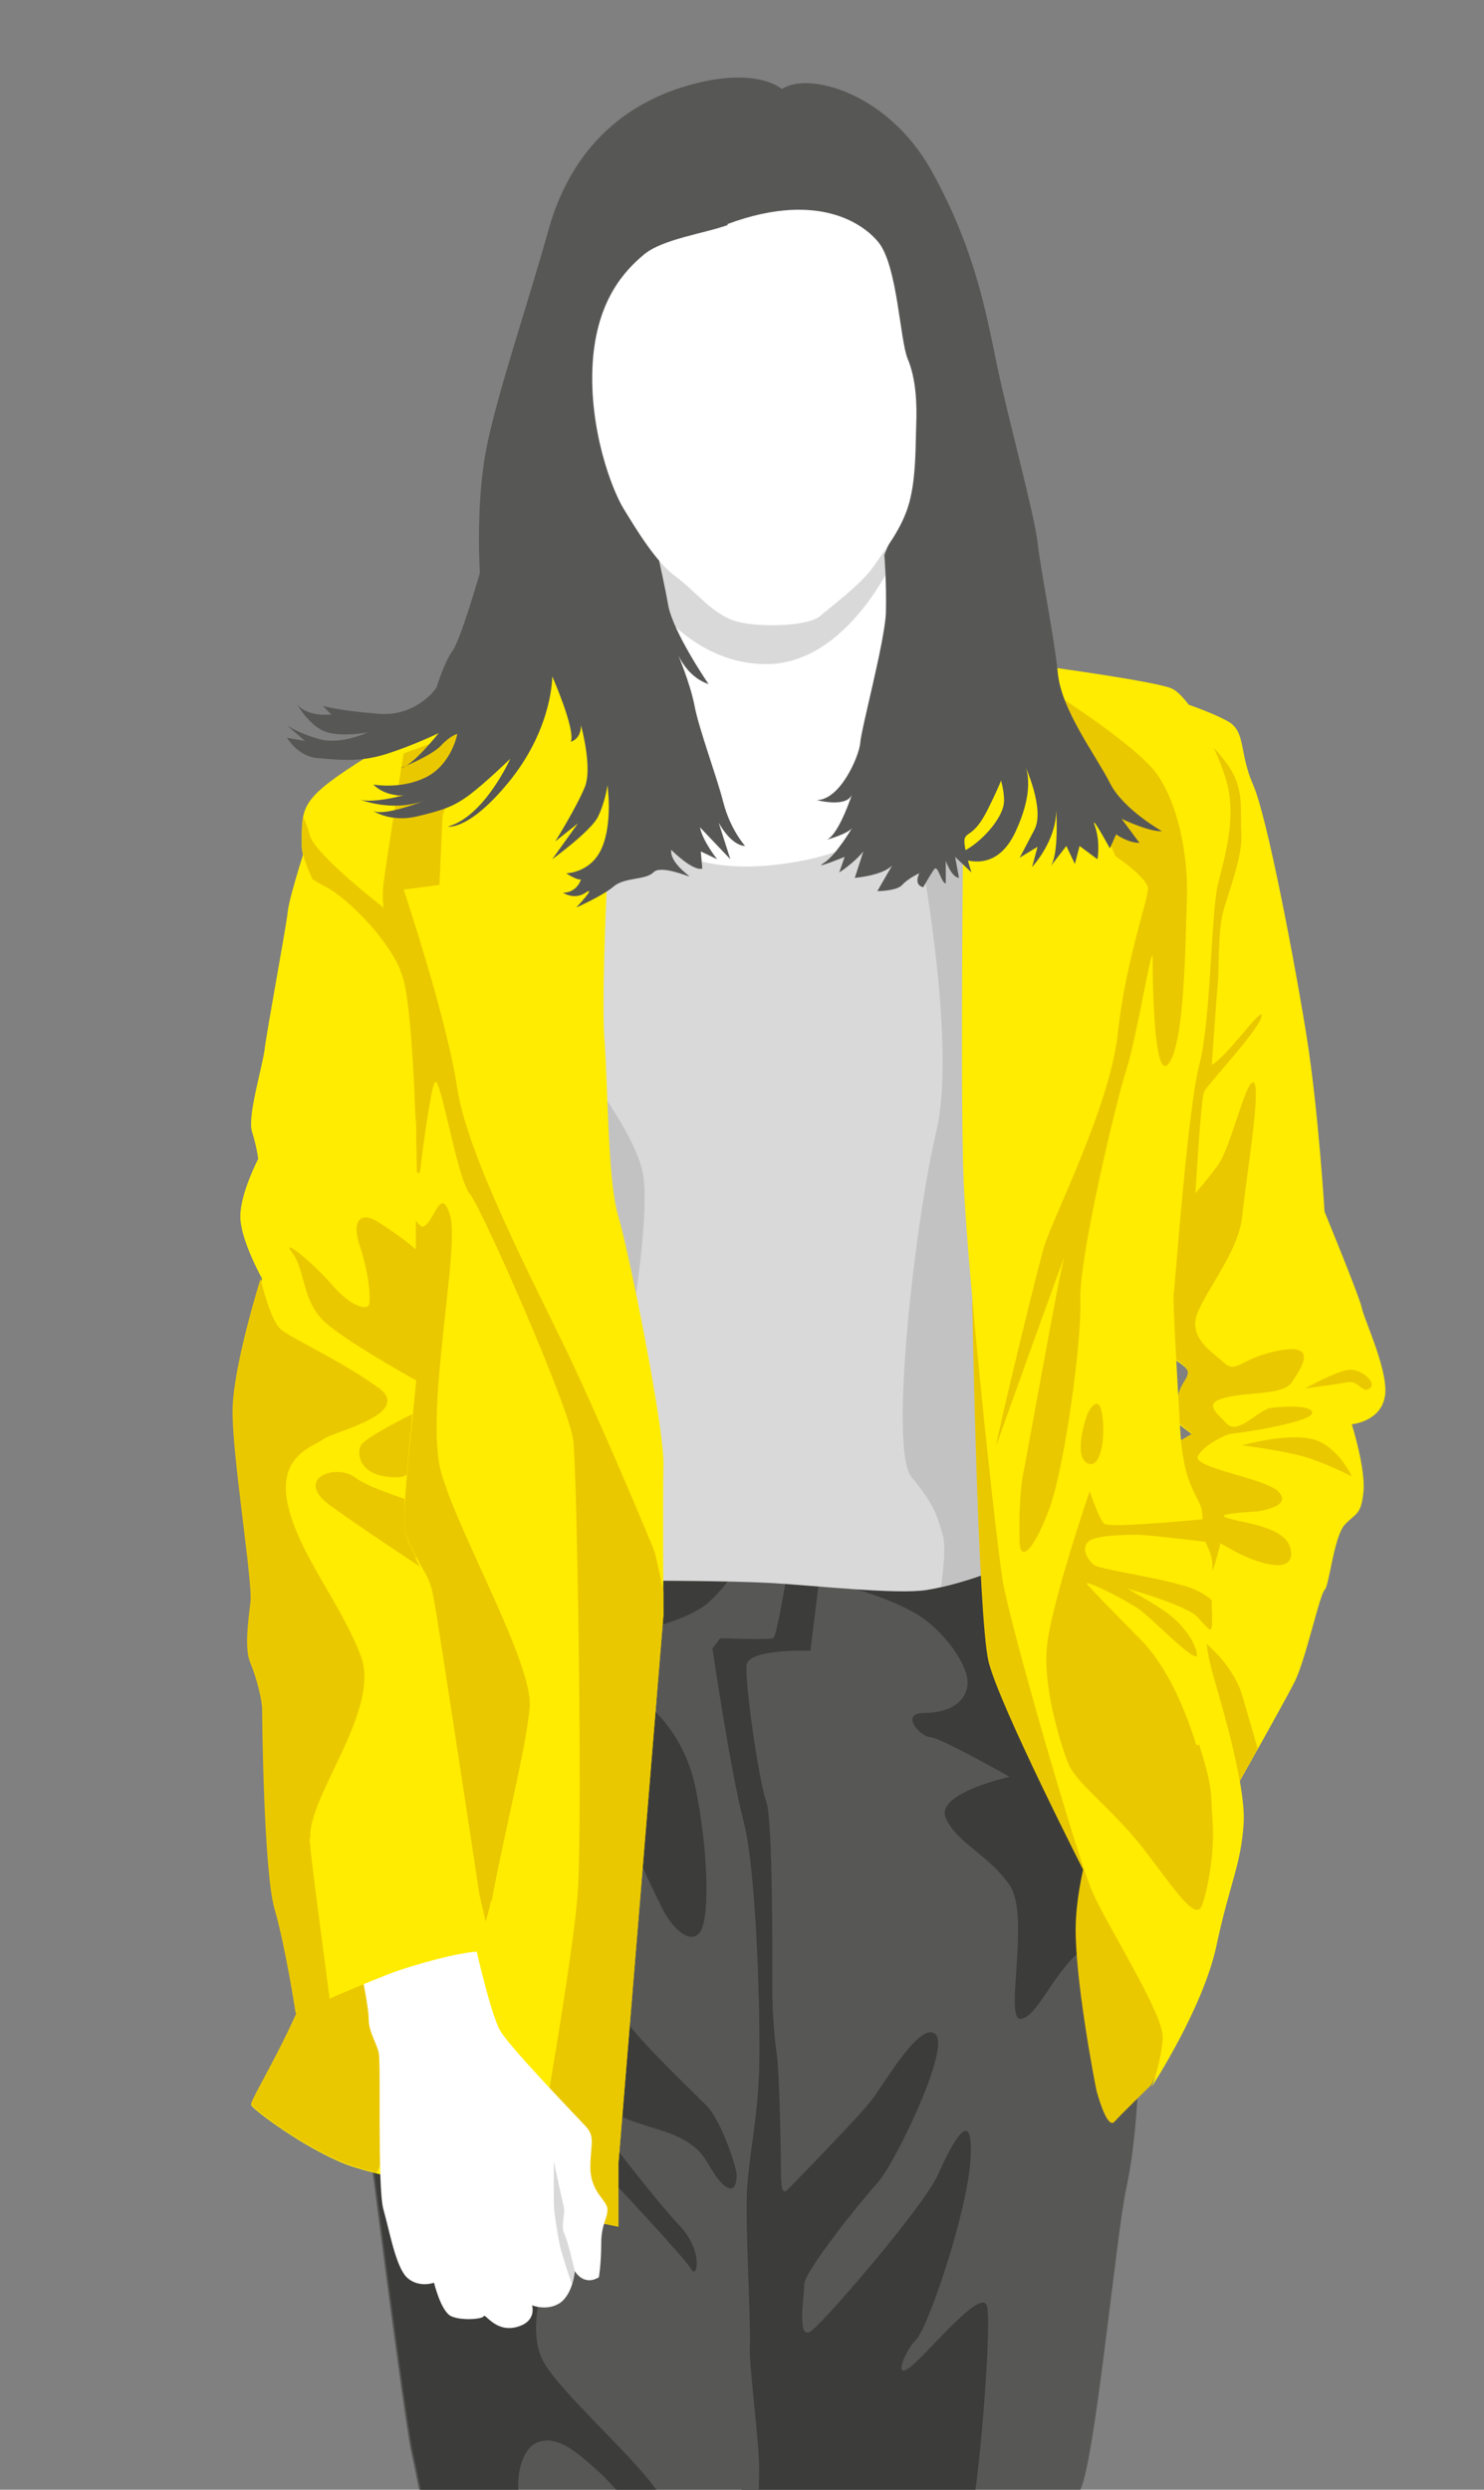 <?xml version="1.0" encoding="UTF-8"?>
<svg xmlns="http://www.w3.org/2000/svg" version="1.1" viewBox="0 0 190.8 319.9">
  <rect x="0" y="0" width="190.8" height="319.9" fill="#808080" stroke="none"/>
  <defs>
    <style>
      .cls-1 {
        fill: #3c3c3b;
      }

      .cls-2 {
        fill: #d9d9d9;
      }

      .cls-3 {
        fill: #575756;
      }

      .cls-4 {
        fill: #fff;
      }

      .cls-5 {
        fill: #c2c2c2;
      }

      .cls-6 {
        fill: #ffec00;
      }

      .cls-7 {
        fill: #eac800;
      }
    </style>
  </defs>
  <!-- Generator: Adobe Illustrator 28.6.0, SVG Export Plug-In . SVG Version: 1.2.0 Build 709)  -->
  <g>
    <g id="Ebene_1">
      <g>
        <path class="cls-3" d="M93.2,240.8c-.5,1,2.3,71,1.8,73.9-.3,1.8,2.2,20.5,4.1,34.5h33.2c.8-4.7,1.6-8.9,1.8-9.9.6-2.5,2.9-15.6,4.8-19.4,1.9-3.8,4.6-32.7,5.9-38.7,1.3-6,1.5-13.1,1.5-13.1l-2.5-68.5h-45.6l-7,6.3s2.5,34,2,35Z"/>
        <path class="cls-1" d="M109,203.9s5.1,1.3,8.7,3.4c3.6,2.1,6.9,6.7,6.7,9.1s-2.5,3.7-5.6,3.7-.6,3,.8,3.1,10.2,5.1,10.2,5.1c0,0-9.6,2.1-8.2,5.3s5.5,4.7,8.2,8.6c2.7,3.9-.7,17.3,1.4,17.2s4.2-5.9,7.8-8.8,7.4-10.2,5.5-19-12-30.4-12-30.4l-23.4,2.6Z"/>
        <path class="cls-1" d="M93.2,240.8c-.5,1,2.3,71,1.8,73.9-.3,1.8,2.2,20.5,4.1,34.5h17c.9-5.8,5.4-15.4,7.3-19.2,2.2-4.5,4.2-31.2,3.5-33.7-.7-2.4-7.2,5.6-9.7,7.7-2.5,2.1-.9-1.9.6-3.4,1.5-1.5,6.7-16.6,7-23.5.3-6.9-2.5-1.5-4.2,2.3-1.6,3.8-14.4,18.7-16.3,20.1-1.9,1.4-.9-4.4-.9-6s7.2-10.6,9.4-13c2.2-2.4,9.4-17.2,7.5-19.1-1.9-1.9-6.6,6.3-8.2,8.4-1.6,2.1-10.2,10.9-10.9,11.6-.7.7-.8-.7-.8-3,0-2.3-.2-12.2-.5-14.2-.3-2.1-.6-5.3-.6-8.7s.1-21.7-.8-24.1c-.9-2.4-2.8-15.4-2.5-17.5.3-2.1,8.2-1.8,8.2-1.8l1.2-9.8-9.4-.6-4.6,4.2-.3.3c.1,2,2.5,34,2,34.9Z"/>
        <path class="cls-3" d="M58.8,345.3c0,.5.3,1.9.6,3.8h41.6c-.1-4.5-.3-8.5-.6-9.6-.6-2.8-1.5-12.9-2.3-14.9-.8-2-.5-4-.5-7.5s-1.3-13.1-1.2-15.6c.2-2.5-.7-16.8-.3-20.9.3-4.1,1.3-8.5,1.5-14.6.2-6.1-.3-25.6-2-32-1.7-6.5-4-22.2-4-22.2l1-1.3s6.3.2,6.8,0c.5-.2,1.8-8.5,1.8-8.5l-19.1-3.7-34.9,75.3s4.7,37.1,5.7,41.6c1,4.5,5.7,28.2,5.8,30.2Z"/>
        <path class="cls-1" d="M81.3,209.7s7.1-1.3,9.9-3.9c2.8-2.6,3.5-4.5,3.5-4.5l-14.7-1.1,1.2,9.6Z"/>
        <path class="cls-1" d="M82.7,218.6s5.1,3.4,6.7,11,1.9,16.5.7,18.5c-1.2,2-3.6-.3-4.8-2.6s-4.5-9.5-4.5-9.5l1.8-17.4Z"/>
        <path class="cls-1" d="M79.5,258c.7,2.4,9.4,10.6,11.3,12.5s3.8,7.7,3.9,8.8-.3,3.1-2.2.9c-1.9-2.2-1.6-4.7-7.9-6.6-6.3-1.9-7.6-3-7.6-3l2.5-12.5Z"/>
        <path class="cls-1" d="M78.9,280.4s9.3,9.9,10,11.2c.7,1.3,1.6-2.3-1.5-5.6-3.1-3.3-8.5-10.4-8.5-10.4v4.8Z"/>
        <path class="cls-1" d="M58.8,345.3c0,.5.3,1.9.6,3.8h21.5c-.1-3.8-.7-9.9-2-13.2-1.8-4.8-4.5-6.7-9-9.8-4.6-3.1-3.8-10.8-1-12.2,2.8-1.3,5.7,1.6,8.1,3.7,2.4,2.1,8.5,10.2,11.2,10.9,2.7.7-.7-4.2-3.9-8.7-3.2-4.5-12.2-12.4-14.4-16.3-2.2-3.9,0-10.3,0-10.3l-7-13-13.8-10.4-1.7,3.7s4.7,37.1,5.7,41.6c1,4.5,5.7,28.2,5.8,30.2Z"/>
        <path class="cls-7" d="M141,234s-2.6,7.2-2.7,13.6,2.3,19.3,2.7,21.1c.5,1.8,1.5,4.8,2.3,3.9s4.7-4.7,4.7-4.7c0,0,2.9-5.4,3.5-10.1.6-4.7-10.4-23.9-10.4-23.9Z"/>
        <path class="cls-2" d="M76.2,105l52.8,1.5,2.2,85.9-4.4,9.8s-3.9,1.5-7.7,2.1-14.6-.6-19.9-.9-15.9-.3-15.9-.3l-13.4-62.4,6.3-35.7Z"/>
        <path class="cls-5" d="M129,106.5h-3.6c0-.1-6.7,5.1-6.7,5.1,0,0,4.2,23,1.7,33.7-2.6,10.7-6.2,40.9-3.2,44.5,3,3.6,3.3,5,4,7.4.5,1.7,0,4.8-.2,6.7,3-.7,5.7-1.7,5.7-1.7l3.8-8.6c.1-2.8.3-6,.4-9l-.3-10.4h0c0-.3,0-.6,0-1l-1.7-66.7Z"/>
        <path class="cls-5" d="M81,170.8c.2-.5,2.7-15.3,1.6-20.3-1.1-5-7.2-12.8-7.2-12.8l5.6,33.1Z"/>
        <path class="cls-6" d="M157.9,231.5s7.2-12.7,8.6-15.5c1.4-2.9,3.2-11.2,3.8-11.7s1.2-6.9,2.6-8.4,2.1-1.2,2.4-4.2c.3-3-1.5-8.7-1.5-8.7,0,0,3.5-.3,4.2-3.3.8-3-2.6-10.1-2.9-11.6s-4.8-12.4-4.8-12.4c0,0-.8-13.1-2.3-22.5-1.5-9.4-5.1-28.4-6.9-32.4-1.8-4.1-.9-6.8-3.2-8.1s-6.4-2.6-6.4-2.6l2.8,24.3-3.9,34.4-2.6,24.3s4.3,1.8,4.9,3-1.3,1.9-1.2,4.4v2.5c.1,0,1.9,1.4,1.9,1.4l-2.6,1.5,7.1,45.8Z"/>
        <path class="cls-7" d="M162.9,181.1c-1.3.3-3.8,3.3-5.2,1.8-1.4-1.5-3-2.6-.2-3.3,2.9-.8,7.5-.3,8.6-2,1.1-1.7,3.5-5-1.5-4.1s-5.6,3-7.1,1.7c-1.5-1.4-4.9-3.3-3.5-6.6,1.4-3.3,5.2-7.9,5.7-12.2.4-4.3,2.5-16.7,1.5-17.3-1-.6-2.9,8.3-4.6,10.6-1.7,2.3-2.9,3.6-2.9,3.6,0,0,.7-12.1,1.1-13s7.1-8,7.4-9.7c.3-1.7-4.4,5.2-6.4,6.2,0,0,.7-10,.8-10.7s0-6.3.6-8.7c.6-2.4,2.6-7.3,2.4-10.3s.5-5.7-1.8-8.9c-2.3-3.2-6.2-6.3-6.2-6.3h0c0,0,2.6,22.3,2.6,22.3l-3.9,34.4-2.6,24.3s4.3,1.8,4.9,3c.6,1.2-1.3,1.9-1.2,4.4v2.5c.1,0,1.9,1.4,1.9,1.4l-2.6,1.5,7.1,45.8s1.9-3.2,3.9-6.8c-.5-1.8-1.2-4.2-2-6.9-2.1-6.9-11-10.4-8.3-10.3,3.6.1,5.5-9.2,5.5-9.2l2,1.1c2,1.1,7.4,3.2,7.1,0-.3-3.2-5.7-3.6-8-4.3-2.3-.6,2.3-.8,3.6-.9,1.4-.2,4.5-.9,2.7-2.6-1.8-1.7-11-3-10.3-4.5.8-1.5,3.8-2.9,4.4-2.9s10-1.4,10.3-2.6c.3-1.2-4.6-.9-5.8-.6Z"/>
        <path class="cls-7" d="M125,167s.7,40.7,2.1,46.5c1.4,5.7,12.8,28,12.8,28l-.8-7.7-3.4-31.1-10.6-35.6Z"/>
        <path class="cls-6" d="M123.9,101.5s-.5,38.4,0,50.3c.5,11.9,4.1,45.6,5,51.2.9,5.6,9.6,35.7,11.6,40.2s9.2,15.7,9,18.7c-.2,3-1.4,6.2-1.4,6.2,0,0,6.6-10.1,8.3-18.1,1.7-8,3.2-10.5,3.5-15.8.3-5.3-3.5-17.3-4.1-19.6-.6-2.4-.8-3.7-.6-4.9s1.1,2.3.8-3.3.3-5.6-.9-8c-1.2-2.4.2-3.4-1.1-5.7-1.2-2.3-2-4.2-2.3-9.6-.3-5.4-.9-15.5-.8-16.8.2-1.4,1.8-23.8,3.3-29.5s1.5-19.6,2.4-23.2c.9-3.6,2.1-7.8,1.4-11.9s-5-12.4-7.5-13.3-14.9-2.6-14.9-2.6h-2.5l-9,15.9Z"/>
        <path class="cls-7" d="M139.8,181.7c-.4,1.1-1.7,5.4,0,6.3s2.4-3.3,1.9-6.3-1.9,0-1.9,0Z"/>
        <path class="cls-7" d="M128.1,185.7c0-.9,5.1-21.9,6.1-25.4s8.5-18.1,9.5-27.4,3.9-17.3,3.9-18.7-4.2-4.2-4.2-4.2l-5.1-12.1-2.4-8.6s10.2,6.5,12.8,10.1c2.6,3.6,4.1,10,3.9,16.1-.2,6.1-.3,18.3-2.3,21.1s-2.1-11-2.1-13.5-2.1,10.5-3.4,14.4c-1.3,4-6.1,24.2-5.9,29.5s-2,21.3-3.9,26.6-3.8,7.3-3.9,4.6,0-6.7.5-9.1,4.6-25.5,5.2-27.4c.6-2-8.7,24-8.7,24Z"/>
        <path class="cls-6" d="M78.6,101.8s-1.4,24.9-.9,31.5.4,18.3,1.8,23,5.9,27.1,5.8,31.9c-.1,4.8,0,19.3,0,19.3l-5.8,70.6v8s-29.5-5.9-35-8c-5.4-2.1-11.9-7-12.2-7.6s8.2-13.7,9.2-22.4c1-8.7,10.2-79.4,10.2-82.8s-.7-30.2-2-35.6c-1.4-5.4-10.9-16-10.9-21.1s-.3-5.9,8.6-11.5,24-13.1,24-13.1l7.2,17.9Z"/>
        <path class="cls-7" d="M73.2,174.3c-4.5-9.4-13-25.5-14.4-34.4-1.3-8.9-6.9-25.6-6.9-25.6l4.6-.6.4-8.9,4.1-11.3-9.1,3.3s-2.2,13.5-2.6,16.8c-.4,3.3.7,7.1,2.4,11.7,1.3,3.6,1.8,18.6,1.9,25.2,0,.3.4.3.4,0,.5-4,1.4-10.6,1.9-11.4.7-1.3,2.8,12.2,4.5,14.3,1.7,2.1,12.8,27.5,13.3,31.6s1.2,48.2.6,57.9c-.5,7.9-4.8,32.2-6.3,40.8,6.4,1.3,11.5,2.4,11.5,2.4v-8l5.8-70.6s0-1.2,0-3c-.6-3-1.1-5-1.1-5-.1-.4-6.5-15.7-11-25.2Z"/>
        <path class="cls-7" d="M63.2,244.3c1.7-9.2,4.4-19.4,4.9-24.9.5-5.6-9.3-22.6-11.4-30.3-2.1-7.7,2.4-28.5,1.2-32.8-1.2-4.3-2.1.9-3.5,1.3-.8.3-3.9-5.6-4.8-7.9.2,5.9,2.1,14.2,2.1,15.5,0,3.4-9.2,74.1-10.2,82.8-1,8.7-9.5,21.8-9.2,22.4s6.8,5.5,12.2,7.6c.8.3,2.2.7,3.9,1.2,3.5-7.5,13.3-27.3,14.7-34.9Z"/>
        <path class="cls-4" d="M83.3,67.6s3,19.2,1.9,24.8-.7,14.8,1.2,16.5,7.1,3.2,14.9,2c7.8-1.1,11.8-4.2,11.8-4.2l4.9-25.9s-3.4-5.5-2.9-14.5c.5-8.9-31.7,1.2-31.7,1.2Z"/>
        <path class="cls-2" d="M115.1,71.5c-.2-1.6-.3-3.3-.2-5.2,0-.2,0-.3,0-.5l-1.1-1.4-25.9,1.8c-2.8.8-4.7,1.4-4.7,1.4,0,0,.8,5,1.4,10.7,3,3.4,8,7.4,14.8,7,8-.6,13.3-8.9,15.7-13.7Z"/>
        <path class="cls-3" d="M100.6,11.5s-3.2-3.1-12.2-.5-15.2,8.9-17.9,18.6c-2.7,9.7-6.4,20.4-7.9,27.7-1.5,7.3-.9,16.3-.9,16.3,0,0-2.4,8.4-3.5,10-1.1,1.5-2.1,4.8-2.1,4.8,0,0-2.6,3.8-7.6,3.3-5-.4-7-1-7-1l1.1,1.1s-3,.4-4.4-1.3c0,0,1.7,3,3.9,3.6,2.1.6,5.2,0,5.2,0,0,0-3.4,1.6-6.1.9s-4.3-1.8-4.3-1.8l2.3,2-2.3-.4s1.4,2.4,3.9,2.6c2.5.2,5.3.6,8.8-.5s6.8-2.7,6.8-2.7c0,0-3.4,4.3-4.9,4.5,0,0,4-1.6,5.2-2.9,1.2-1.3,2.1-1.5,2.1-1.5,0,0-.7,3.8-3.9,5.5-3.3,1.7-6.9,1-6.9,1,0,0,1.3,1.5,3.9,1.4,0,0-4.2,1.1-5.7.5,0,0,4.1,1.7,8.3.2,0,0-5,2-6.5,1.3,0,0,2.2,1.5,5.6.7s4.8-1.3,6.8-2.8c2-1.5,5.2-4.6,5.2-4.6,0,0-3.3,7.4-8,8.7,0,0,2.8.6,8.2-6.2,5.3-6.8,5.2-13.1,5.2-13.1,0,0,3,6.8,2.4,8.4,0,0,1.3-.3,1.3-2.1,0,0,1.5,5.4.5,7.9s-3.8,7-3.8,7l2.9-2.3-3.3,4.6s4.7-3.4,5.8-5.3c1-1.9,1.3-4.2,1.3-4.2,0,0,.7,4.7-.7,8s-4.6,3.3-4.6,3.3c0,0,1.3.9,1.9.8,0,0-.5,1.7-2.3,1.7,0,0,1.4,1,2.9,0s-1.2,1.9-1.2,1.9c0,0,3.4-1.5,4.8-2.7s4.1-.8,5.1-1.8c.9-1,4.4.5,4.6.5s-2.5-1.7-2.3-3.4c0,0,2.8,2.8,4,2.4l-.2-2.2,2.1,1s-1.9-2.4-2.2-4.1l3.9,4.1-1.5-4.7s1.5,2.9,3.4,3c0,0-1.9-2.1-2.8-5.6s-3.1-9.3-3.7-12.4-2.3-7-2.3-7c0,0,1.1,3.2,4.1,4.2,0,0-4.6-6.7-5.2-10.2s-2.6-12-2.6-12v-20.7l13.6-3.2h12.8l6.3,5.8,1,15.7-3.3,8s.3,3.6.2,7.5c-.2,3.9-3.2,14.9-3.3,16.7-.2,1.8-2.6,7.3-5.6,7.3,0,0,4.1,1.1,4.6-.9,0,0-1.7,5.3-3.3,6,0,0,2.9-.8,3.3-1.6,0,0-2.1,3.6-3.7,4.6-1.5.9,2.7-.8,2.7-.8l-.7,2s1.9-1.2,3.1-2.7l-1.1,3.4s3.6-.3,4.8-1.6l-1.9,3.3s2.5,0,3.2-.8,2.2-1.5,2.2-1.5c0,0-.8,1.5.5,1.8,0,0,.9-1.6,1.4-2.3s.9,1.8,1.5,1.8v-2.9s.7,2.1,1.7,2.2l-.5-2.7,2.1,2s-1-3.1-.9-4.2c.2-1.1,1.2-.3,3-3.9,1.8-3.6,2.1-4.8,2.1-4.8,0,0,.9-18.8.9-20.3s-7-43.7-7.5-44.2-15.6-18.3-16.1-18.5-5.5-4.4-5.5-4.4Z"/>
        <path class="cls-3" d="M126.2,93.7s3.5,7.2,2.8,9.9-4.5,6.1-6.5,6.2c0,0,5.1,3.3,8-2.8s1.2-8.8,1.2-8.8c0,0,2.7,5.7,1.3,8.4-1.4,2.7-1.9,3.6-1.9,3.6l2.3-1.4-.7,2.6s3.1-3.3,3.1-7.3c0,0,.4,5.9-.8,7.3l2.1-2.7,1.1,2.3.6-2.3,2.3,1.7s.4-2.1-.3-4.2c-.8-2.1,1.9,2.8,1.9,2.8l.8-1.8s1.5,1.1,3,1.1l-2.3-3.1s3.5,1.7,5.2,1.6c0,0-5-2.8-6.7-6.2s-6.3-9.4-6.7-14.2c-.5-4.8-2.2-13.1-2.6-16.7s-3.8-16-5.2-22.7c-1.4-6.7-2.8-14.9-8.4-25s-15.8-12.8-19.2-10.6c-3.3,2.1,3.8,18.2,3.8,18.2l15.2,20.1,6.6,44Z"/>
        <path class="cls-4" d="M93.6,28.9c-3,1.1-8.4,1.8-10.8,3.8s-6.1,5.8-6.6,14c-.5,8.3,2.4,16.1,4,18.7s4.1,6.8,6.7,8.7c2.6,1.9,4.8,5,8,5.8s9.3.5,10.6-.8c1.4-1.2,5.3-4.1,6.8-6.3s3.7-4.9,4.6-8.2.8-7.4.9-10c.1-2.6,0-5.9-1.1-8.5-1-2.4-1.3-11.8-3.7-14.9-1.4-1.8-7.1-7-19.5-2.4Z"/>
        <path class="cls-4" d="M46.2,252.2s1.2,5.5,1.2,7.2c0,1.7,1,3,1.3,4.4.3,1.4-.2,17.3.6,20.1.8,2.8,1.6,7.5,3.1,8.8s3.4.6,3.4.6c0,0,.9,3.7,2.2,4.3s4,.4,4.2,0,1.5,2.1,4.2,1.4,2-2.8,2-2.8c0,0,1.9.8,3.6-.3,1.7-1.2,1.9-4.1,1.9-4.1,0,0,1.1,2,3.1.8,0,0,.3-1.8.3-4.3s.8-3.2.8-4.4-2.1-2.1-2.2-5.3c0-3.1.7-4-.6-5.4-1.3-1.4-9.8-10.2-11-12.3s-3.2-10.8-3.4-12c-.2-1.2-14.6,3.4-14.6,3.4Z"/>
        <path class="cls-2" d="M73.6,293.3c.2-.8.3-1.5.3-1.5,0,0-.9-4-1.4-4.9-.4-.9.2-2.5,0-3.3-.2-.8-1.3-5.9-1.3-5.9,0,0,0,4,0,5.3s.5,4.1.8,5.6c.3,1.2,1.1,3.7,1.5,4.8Z"/>
        <path class="cls-6" d="M39.8,107.2s-2.6,7.9-2.8,9.9-2.7,15.3-3,17.9c-.4,2.6-2.2,8.5-1.6,10.4s.8,3.5.8,3.5c0,0-2.3,4.4-2.3,7.4s2.8,8,2.8,8c0,0-3.5,11.1-3.6,16.8-.1,5.7,2.6,22.1,2.3,24.7-.2,2.6-.8,6.1,0,7.9s1.5,4.8,1.5,5.9.2,20.9,1.6,25.7c1.4,4.8,2.7,13.3,2.7,13.3,0,0,9.8-4.3,13-5.4s10.2-3,11.4-2.3c1.2.6-.9-6.9-1-7.7s-4.9-32.3-5.6-36.5-.9-3.6-2.5-6.7c-1.6-3.1-1.5-3.2-1.5-5.8s1.5-16.3,1.5-16.7-.1-29,0-31.4c.2-2.4-1-10.8-2.4-13.7-1.4-2.9.4-3.1-1.8-6.9-2.2-3.8-9.5-18.4-9.5-18.4Z"/>
        <path class="cls-7" d="M39.9,236.2c-.4-5.3,9.1-16.5,6.5-23.4-2.6-6.9-8-13.1-9.4-19.5s3.5-7.5,4.6-8.4c1.1-.9,11.9-3.3,6.9-6.7-4.9-3.5-11-6.2-12.4-7.4-1.4-1.2-2.6-6.5-2.6-6.5,0,0-3.5,11.1-3.6,16.8-.1,5.7,2.6,22.1,2.3,24.7s-.8,6.1,0,7.9c.8,1.9,1.5,4.8,1.5,5.9s.2,20.9,1.6,25.7c1.4,4.8,2.7,13.3,2.7,13.3,0,0,1.2,1.3,4.6,0-.6-5.1-2.5-18.4-2.8-22.4Z"/>
        <path class="cls-7" d="M53.5,200.1c-1.6-3.1-1.5-3.2-1.5-5.8s0-1,0-1.7c-1.8-.7-4.6-1.5-6.4-2.8-2.5-1.8-7.8.2-3.2,3.6,2.9,2.1,8.1,5.6,11.6,7.9-.2-.3-.4-.7-.6-1.1Z"/>
        <path class="cls-7" d="M52.3,189.5c.2-2.5.5-5.4.7-7.8-2.2,1.1-6.2,3.2-6.6,4-.6,1.1-.2,4.2,4.7,4.1.5,0,.9-.1,1.2-.3Z"/>
        <path class="cls-7" d="M54.1,177.6c0-.2,0-8.5,0-16.5-1.8-1.7-4.4-3.4-5.5-4.1-2.2-1.4-3.5-.2-2.3,3.2,1.1,3.5,1.3,5.9,1.2,7.2-.1,1.2-2.5.4-4.8-2.3-2.3-2.7-6.8-6.4-5.1-4.1,1.7,2.3,1.2,6.2,4.2,8.9,3,2.7,12.3,7.8,12.3,7.8Z"/>
        <path class="cls-7" d="M38.8,108.5c0,1.2.6,2.8,1.4,4.5.5.3,1,.6,1.6.9,3.1,1.6,8.4,7.1,9.9,11.3,1.5,4.2-.9-7.3-.9-7.3-.2-.4-10.4-7.9-11-10.7-.2-.8-.5-1.5-.8-2.2-.2,1-.2,2.1-.2,3.5Z"/>
        <path class="cls-7" d="M153.8,224.2c-1.9-6.2-4.5-10.9-7.2-13.6-2.7-2.7-6-6.1-6.8-7-.7-.9,5,2,6.7,3.2s7.7,7.5,7.4,5.7c-.3-1.8-2-3.8-3.5-5-1.5-1.2-5.5-3.4-5.5-3.4,0,0,7.8,2.2,9.1,3.7.7.8,1.1,1.2,1.3,1.4.3.2.7,1,.5-3.1,0-.2,0-.3,0-.5-.7-.6-1.5-1.1-2.5-1.5-3.5-1.3-11.7-2.4-12.6-3-.9-.7-1.7-2.1-.8-3,.9-.9,5.1-.9,6.4-.9s8.7.9,8.7.9c0,0,0,0,0,0-.1-.3-.3-.6-.3-.8,0-.1,0-.2,0-.3,0-.1,0-.3,0-.4,0-.1,0-.3,0-.4,0,0,0-.2,0-.3,0-.2,0-.5,0-.7-3.2.3-12.1,1.1-12.7.6-.7-.6-1.9-4.2-1.9-4.2,0,0-5.1,14.9-5.5,20.1-.5,5.2,1.8,12.6,2.8,15,1,2.4,5.4,5.6,9.1,10.2s7.1,10.2,8,8c.9-2.3,1.7-7.4,1.4-11-.3-3.6.2-3.5-1.7-9.7Z"/>
        <path class="cls-7" d="M167.8,178.4s4.1-2.3,5.7-2.4,3.6,1.7,2.6,2.4-1.4-1.1-2.9-.8-5.4.8-5.4.8Z"/>
        <path class="cls-7" d="M159.7,185.7s5.7-1.6,9-.8c3.3.8,5.1,4.8,5.1,4.8,0,0-3.3-1.7-6-2.5s-8.1-1.5-8.1-1.5Z"/>
      </g>
    </g>
  </g>
</svg>
